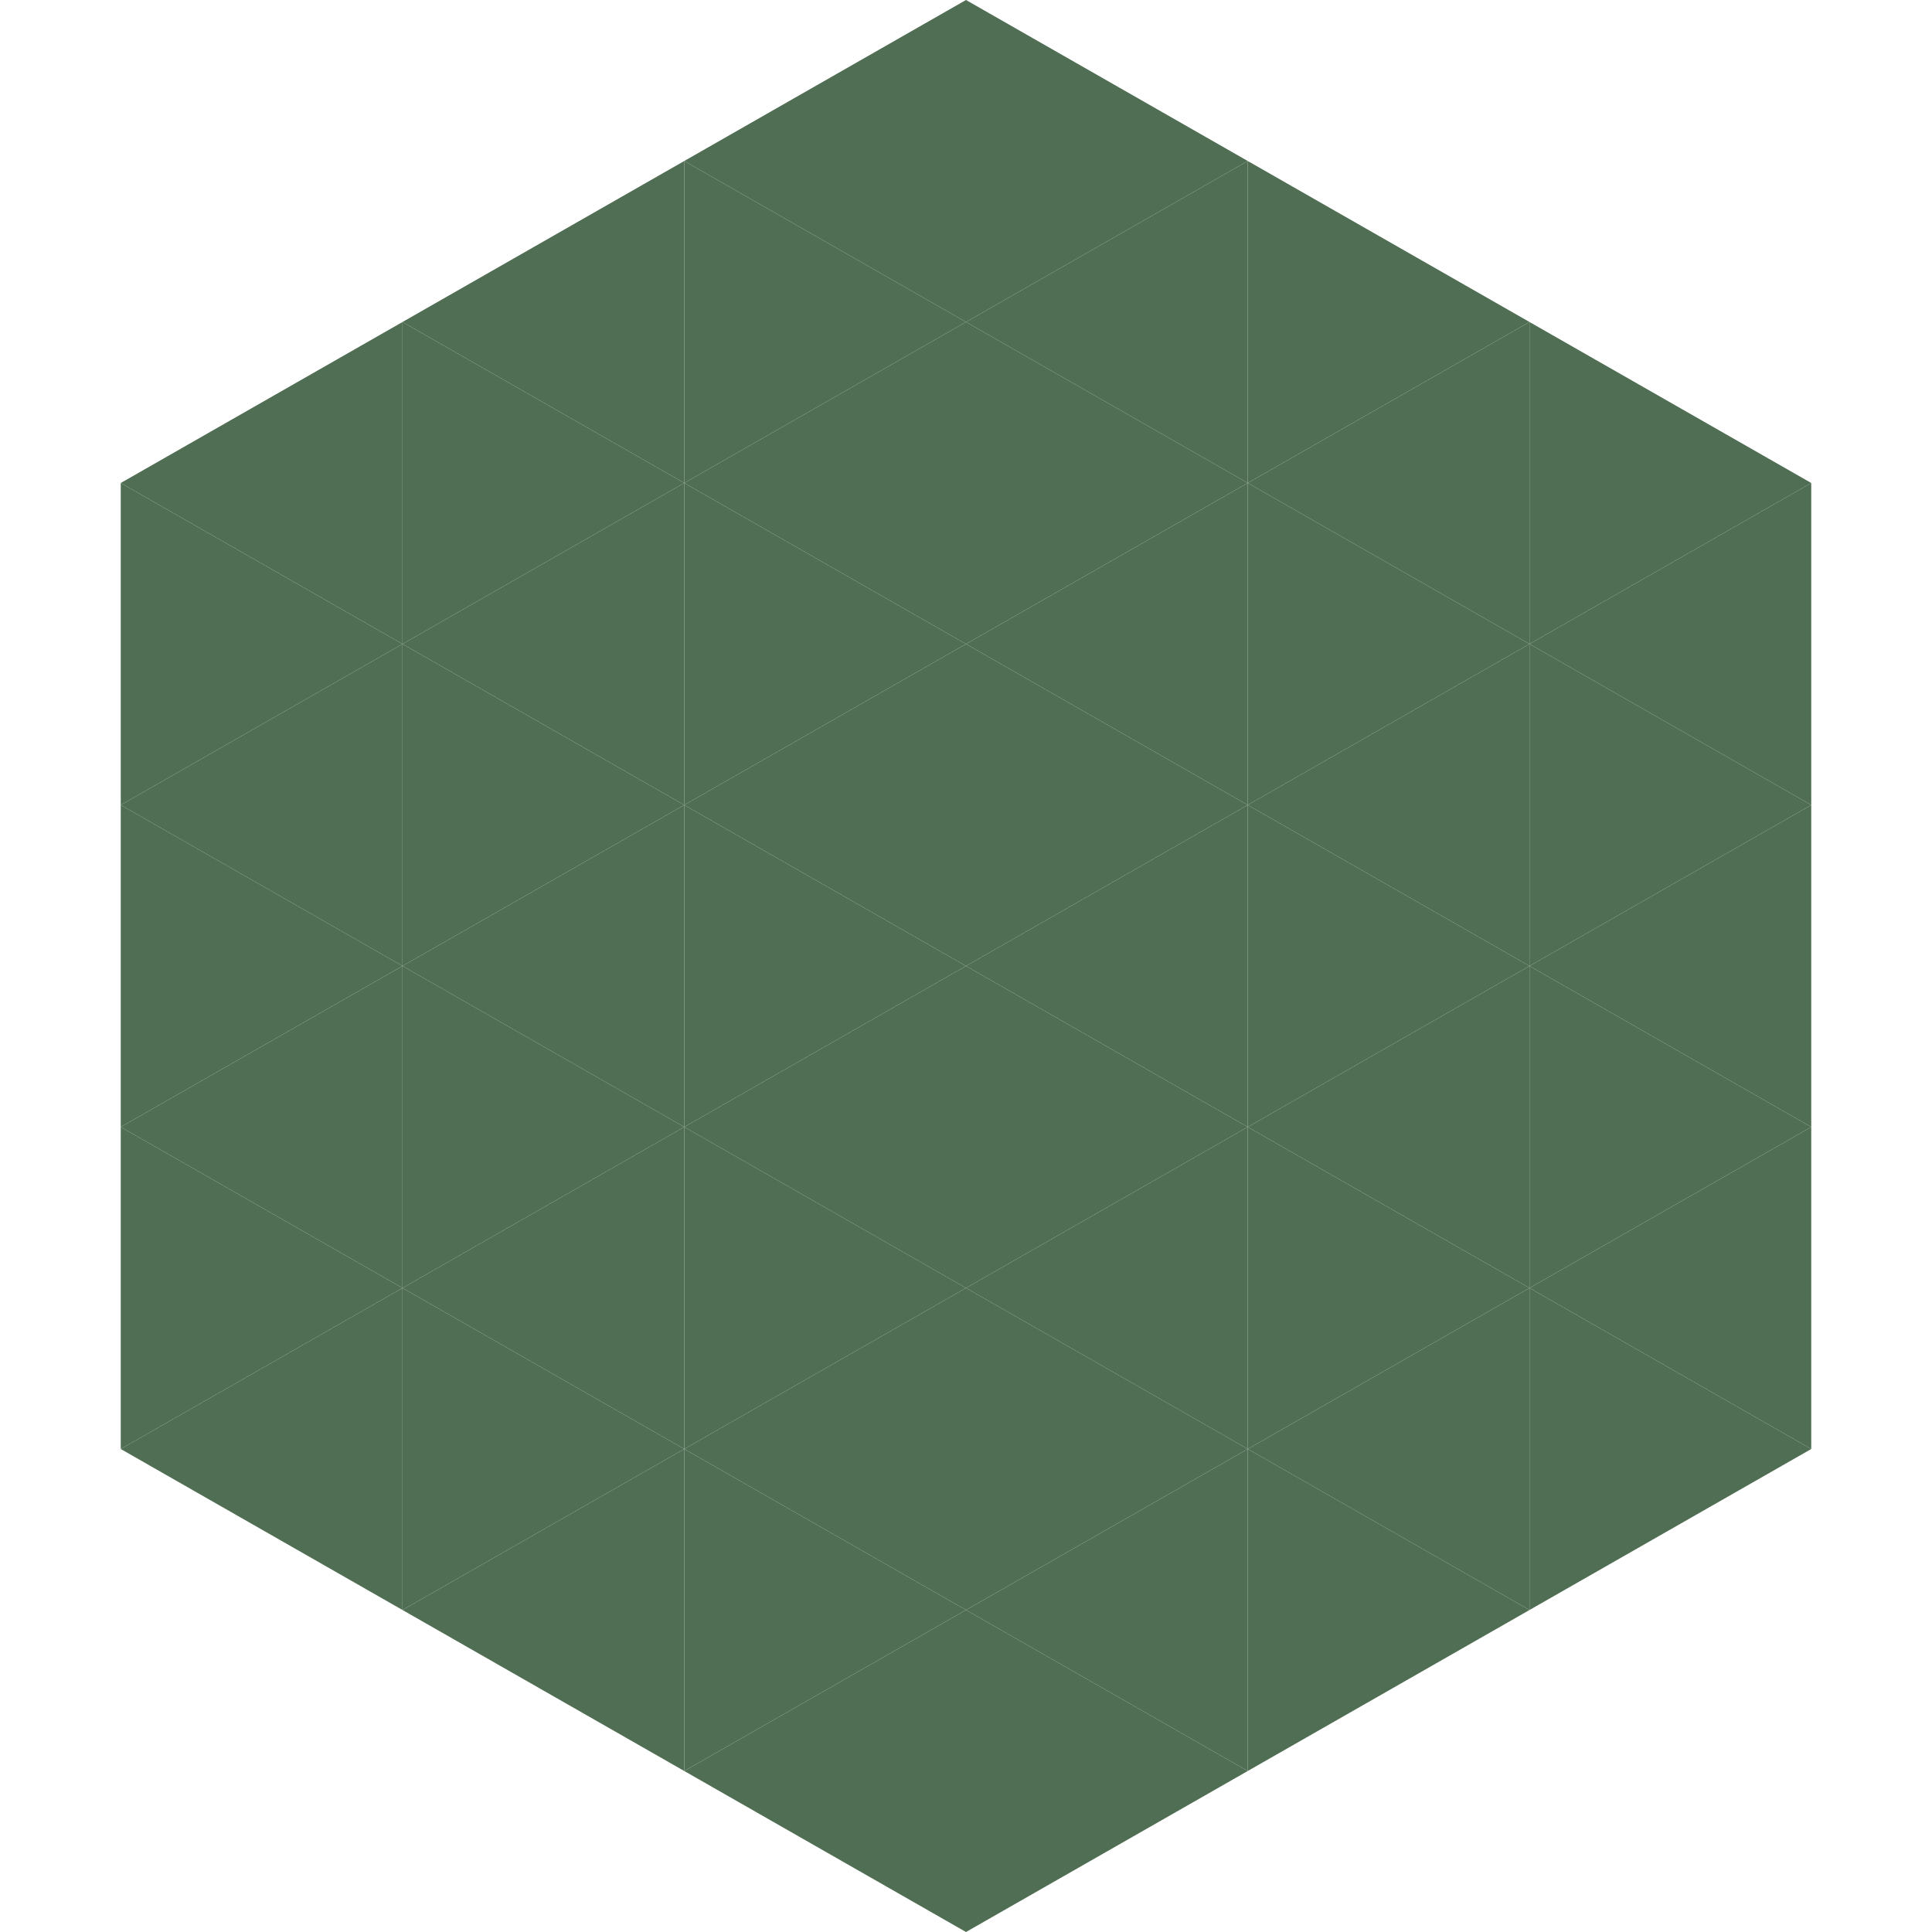 <?xml version="1.0"?>
<!-- Generated by SVGo -->
<svg width="240" height="240"
     xmlns="http://www.w3.org/2000/svg"
     xmlns:xlink="http://www.w3.org/1999/xlink">
<polygon points="50,40 15,60 50,80" style="fill:rgb(80,110,83)" />
<polygon points="190,40 225,60 190,80" style="fill:rgb(80,110,83)" />
<polygon points="15,60 50,80 15,100" style="fill:rgb(80,110,83)" />
<polygon points="225,60 190,80 225,100" style="fill:rgb(80,110,83)" />
<polygon points="50,80 15,100 50,120" style="fill:rgb(80,110,83)" />
<polygon points="190,80 225,100 190,120" style="fill:rgb(80,110,83)" />
<polygon points="15,100 50,120 15,140" style="fill:rgb(80,110,83)" />
<polygon points="225,100 190,120 225,140" style="fill:rgb(80,110,83)" />
<polygon points="50,120 15,140 50,160" style="fill:rgb(80,110,83)" />
<polygon points="190,120 225,140 190,160" style="fill:rgb(80,110,83)" />
<polygon points="15,140 50,160 15,180" style="fill:rgb(80,110,83)" />
<polygon points="225,140 190,160 225,180" style="fill:rgb(80,110,83)" />
<polygon points="50,160 15,180 50,200" style="fill:rgb(80,110,83)" />
<polygon points="190,160 225,180 190,200" style="fill:rgb(80,110,83)" />
<polygon points="15,180 50,200 15,220" style="fill:rgb(255,255,255); fill-opacity:0" />
<polygon points="225,180 190,200 225,220" style="fill:rgb(255,255,255); fill-opacity:0" />
<polygon points="50,0 85,20 50,40" style="fill:rgb(255,255,255); fill-opacity:0" />
<polygon points="190,0 155,20 190,40" style="fill:rgb(255,255,255); fill-opacity:0" />
<polygon points="85,20 50,40 85,60" style="fill:rgb(80,110,83)" />
<polygon points="155,20 190,40 155,60" style="fill:rgb(80,110,83)" />
<polygon points="50,40 85,60 50,80" style="fill:rgb(80,110,83)" />
<polygon points="190,40 155,60 190,80" style="fill:rgb(80,110,83)" />
<polygon points="85,60 50,80 85,100" style="fill:rgb(80,110,83)" />
<polygon points="155,60 190,80 155,100" style="fill:rgb(80,110,83)" />
<polygon points="50,80 85,100 50,120" style="fill:rgb(80,110,83)" />
<polygon points="190,80 155,100 190,120" style="fill:rgb(80,110,83)" />
<polygon points="85,100 50,120 85,140" style="fill:rgb(80,110,83)" />
<polygon points="155,100 190,120 155,140" style="fill:rgb(80,110,83)" />
<polygon points="50,120 85,140 50,160" style="fill:rgb(80,110,83)" />
<polygon points="190,120 155,140 190,160" style="fill:rgb(80,110,83)" />
<polygon points="85,140 50,160 85,180" style="fill:rgb(80,110,83)" />
<polygon points="155,140 190,160 155,180" style="fill:rgb(80,110,83)" />
<polygon points="50,160 85,180 50,200" style="fill:rgb(80,110,83)" />
<polygon points="190,160 155,180 190,200" style="fill:rgb(80,110,83)" />
<polygon points="85,180 50,200 85,220" style="fill:rgb(80,110,83)" />
<polygon points="155,180 190,200 155,220" style="fill:rgb(80,110,83)" />
<polygon points="120,0 85,20 120,40" style="fill:rgb(80,110,83)" />
<polygon points="120,0 155,20 120,40" style="fill:rgb(80,110,83)" />
<polygon points="85,20 120,40 85,60" style="fill:rgb(80,110,83)" />
<polygon points="155,20 120,40 155,60" style="fill:rgb(80,110,83)" />
<polygon points="120,40 85,60 120,80" style="fill:rgb(80,110,83)" />
<polygon points="120,40 155,60 120,80" style="fill:rgb(80,110,83)" />
<polygon points="85,60 120,80 85,100" style="fill:rgb(80,110,83)" />
<polygon points="155,60 120,80 155,100" style="fill:rgb(80,110,83)" />
<polygon points="120,80 85,100 120,120" style="fill:rgb(80,110,83)" />
<polygon points="120,80 155,100 120,120" style="fill:rgb(80,110,83)" />
<polygon points="85,100 120,120 85,140" style="fill:rgb(80,110,83)" />
<polygon points="155,100 120,120 155,140" style="fill:rgb(80,110,83)" />
<polygon points="120,120 85,140 120,160" style="fill:rgb(80,110,83)" />
<polygon points="120,120 155,140 120,160" style="fill:rgb(80,110,83)" />
<polygon points="85,140 120,160 85,180" style="fill:rgb(80,110,83)" />
<polygon points="155,140 120,160 155,180" style="fill:rgb(80,110,83)" />
<polygon points="120,160 85,180 120,200" style="fill:rgb(80,110,83)" />
<polygon points="120,160 155,180 120,200" style="fill:rgb(80,110,83)" />
<polygon points="85,180 120,200 85,220" style="fill:rgb(80,110,83)" />
<polygon points="155,180 120,200 155,220" style="fill:rgb(80,110,83)" />
<polygon points="120,200 85,220 120,240" style="fill:rgb(80,110,83)" />
<polygon points="120,200 155,220 120,240" style="fill:rgb(80,110,83)" />
<polygon points="85,220 120,240 85,260" style="fill:rgb(255,255,255); fill-opacity:0" />
<polygon points="155,220 120,240 155,260" style="fill:rgb(255,255,255); fill-opacity:0" />
</svg>
